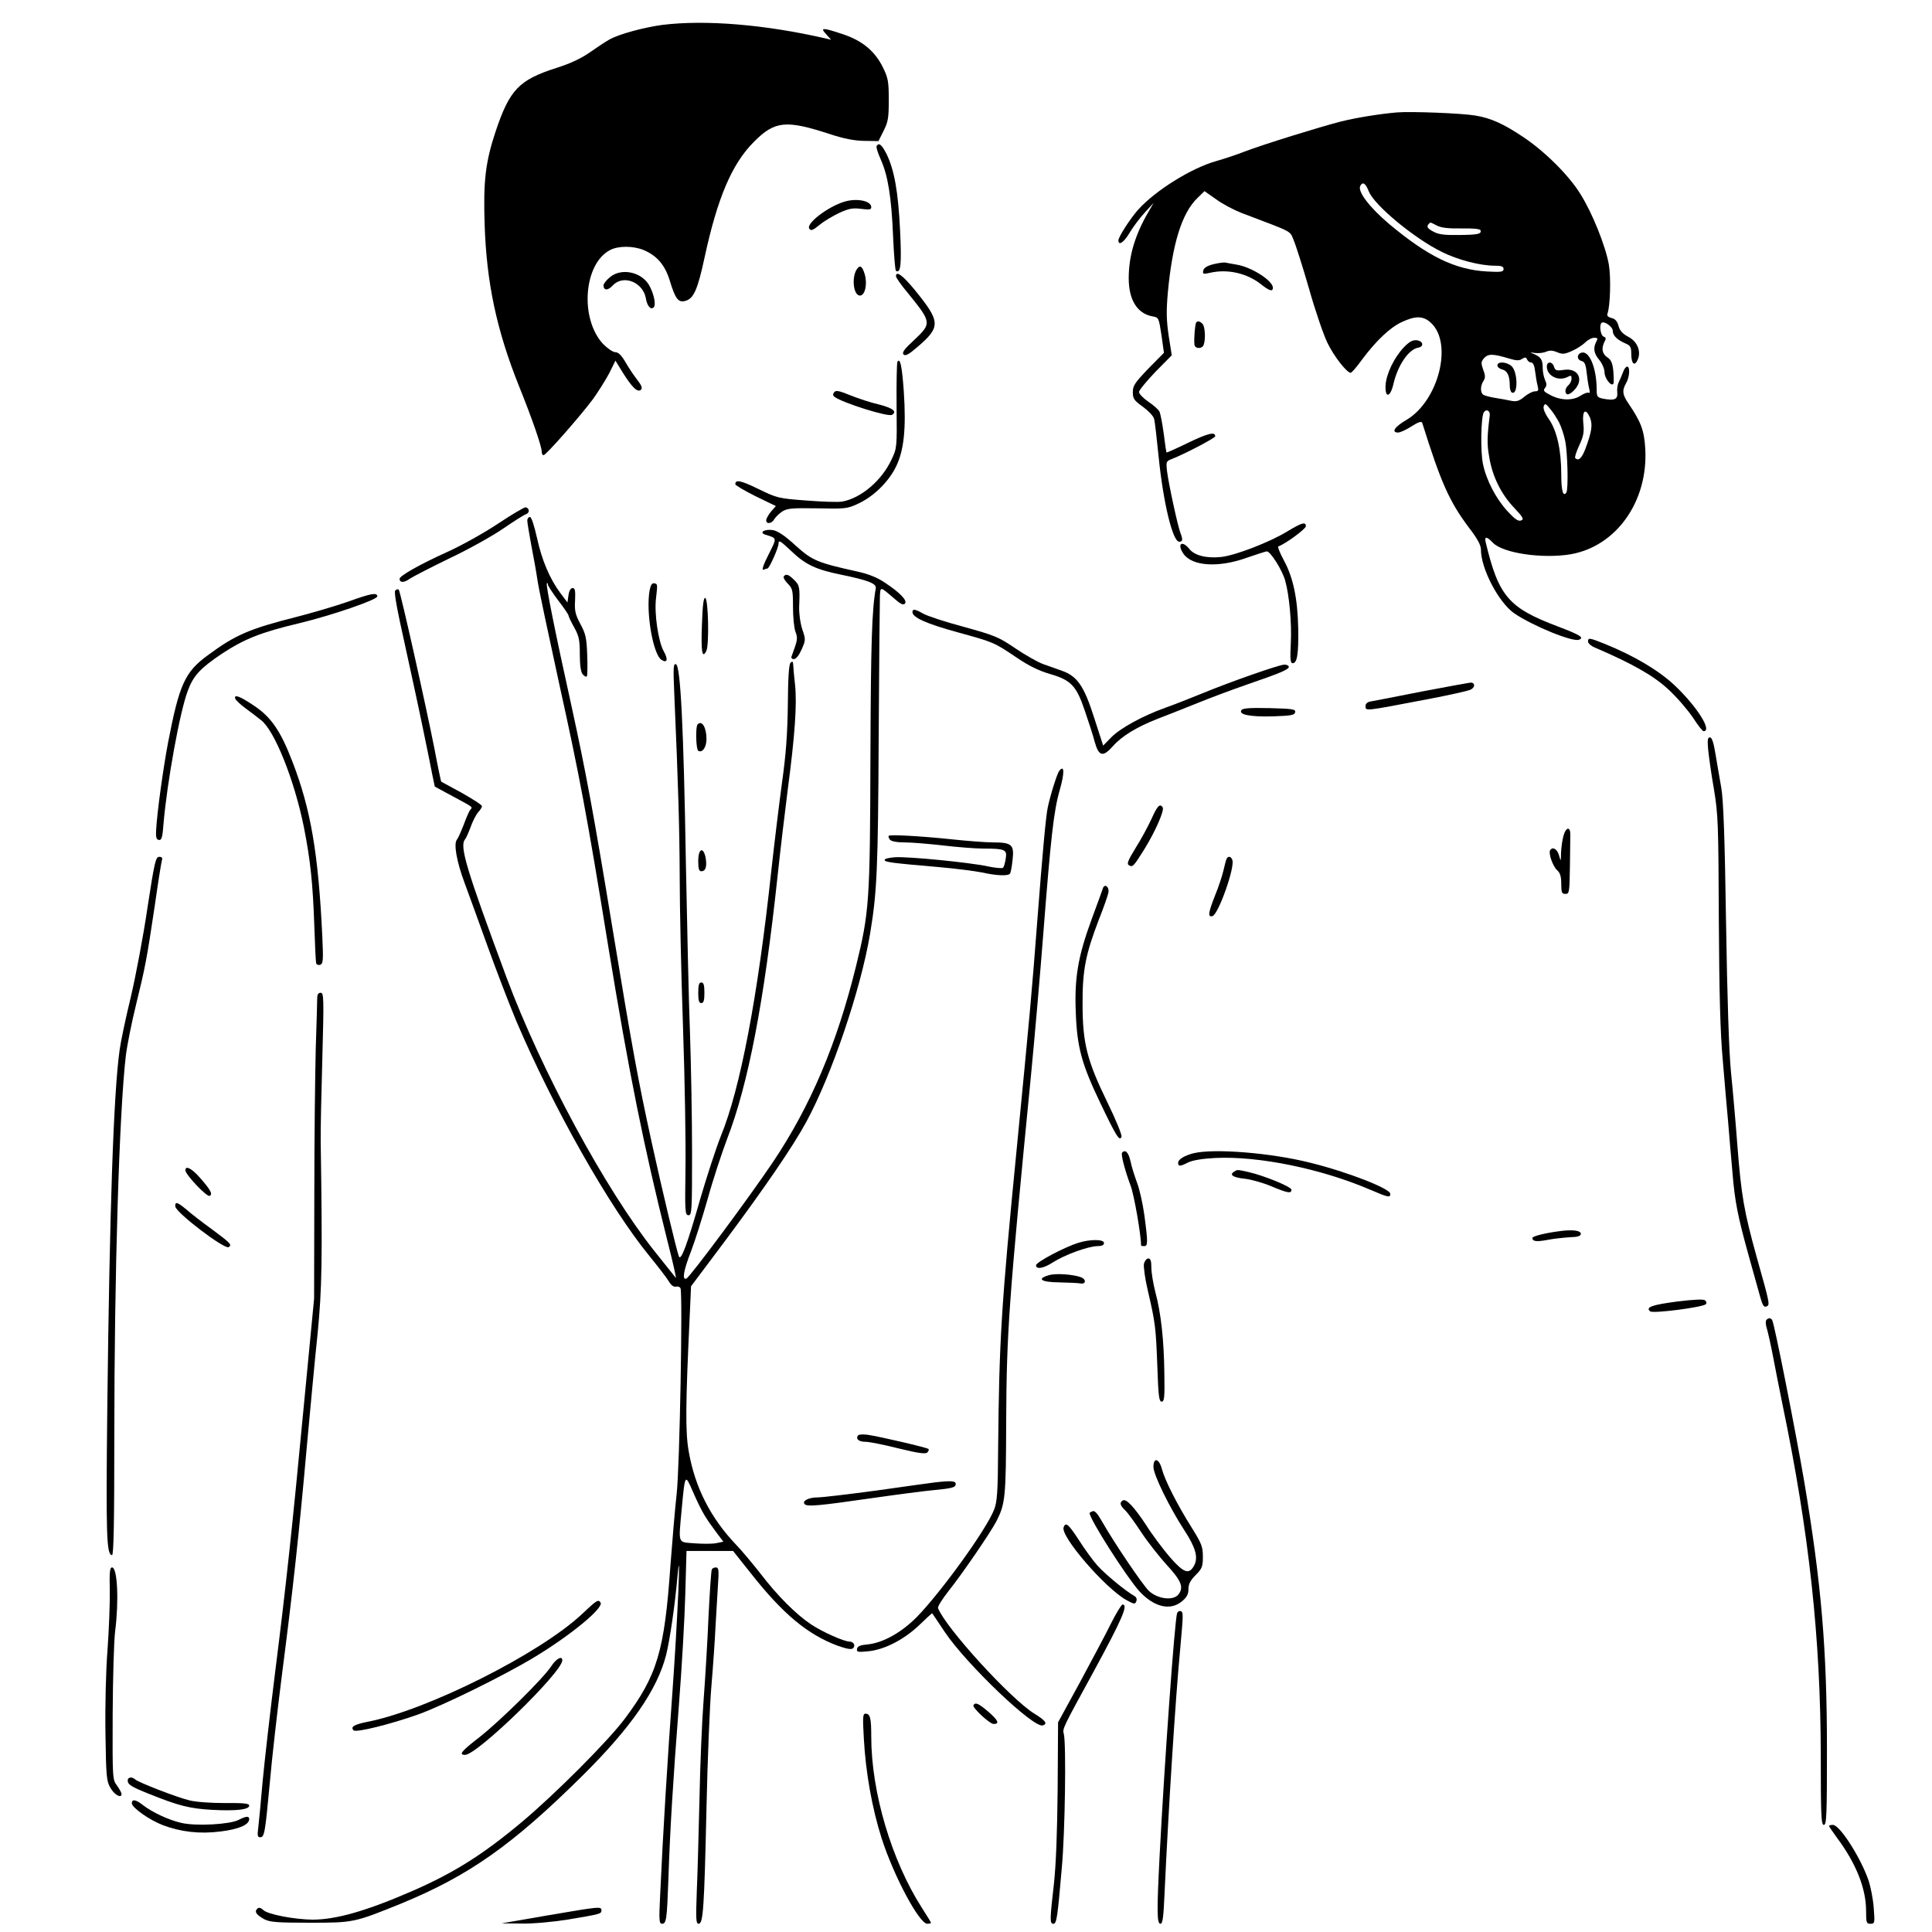 <?xml version="1.0" standalone="no"?>
<!DOCTYPE svg PUBLIC "-//W3C//DTD SVG 20010904//EN"
 "http://www.w3.org/TR/2001/REC-SVG-20010904/DTD/svg10.dtd">
<svg version="1.0" xmlns="http://www.w3.org/2000/svg"
 width="938pt" height="938pt" viewBox="0 0 938 938"
 preserveAspectRatio="xMidYMid meet">
<g transform="translate(0,938) scale(0.1,-0.1)"
fill="#000000" stroke="none">
<path d="M3215 9259 c-89 -12 -206 -44 -253 -69 -20 -11 -64 -40 -98 -64 -41
-29 -94 -54 -163 -76 -182 -58 -227 -106 -295 -309 -49 -148 -60 -240 -53
-451 9 -282 58 -513 167 -785 63 -156 110 -292 110 -317 0 -10 4 -18 9 -18 12
0 183 195 242 275 26 37 61 93 78 125 l29 59 35 -57 c45 -72 73 -100 89 -84 8
8 3 21 -19 49 -16 21 -42 59 -57 86 -19 32 -34 47 -48 47 -12 0 -38 18 -59 39
-115 122 -96 390 33 457 40 21 112 21 163 0 64 -27 103 -72 126 -146 28 -92
42 -110 76 -101 41 11 60 54 94 212 62 287 132 453 239 560 101 102 155 108
369 38 67 -22 117 -32 166 -33 l70 -1 25 50 c22 43 25 63 25 150 0 89 -3 106
-28 157 -39 80 -101 131 -195 162 -99 33 -112 33 -81 0 l24 -27 -25 6 c-295
68 -586 92 -795 66z"/>
<path d="M6780 8834 c-81 -7 -194 -25 -270 -44 -102 -26 -379 -112 -465 -145
-38 -15 -101 -36 -140 -47 -121 -34 -296 -143 -380 -237 -38 -43 -95 -131 -95
-148 0 -28 27 -10 55 38 16 27 49 71 73 97 l43 47 -26 -45 c-64 -110 -95 -213
-95 -320 0 -106 41 -172 115 -186 31 -5 31 -7 44 -91 l12 -86 -76 -77 c-65
-68 -75 -82 -75 -114 0 -32 6 -40 49 -71 27 -20 51 -45 54 -58 4 -12 13 -94
22 -182 22 -221 68 -415 100 -415 17 0 19 9 6 43 -13 33 -58 241 -65 300 -5
45 -4 48 22 58 60 23 212 102 212 111 0 23 -34 15 -130 -31 -57 -28 -105 -49
-106 -48 -2 1 -8 43 -14 92 -7 50 -16 98 -21 107 -5 10 -29 31 -54 48 -25 17
-45 38 -45 47 0 8 36 52 79 97 l80 81 -15 95 c-11 75 -12 119 -4 210 22 237
68 386 144 459 l34 33 57 -40 c31 -23 87 -52 123 -66 253 -96 233 -85 252
-130 10 -22 44 -129 75 -236 30 -107 71 -226 90 -265 32 -66 94 -145 113 -145
4 0 29 28 54 63 68 92 137 157 193 183 68 32 106 31 143 -4 107 -100 36 -379
-120 -471 -57 -33 -75 -61 -40 -61 10 0 39 13 65 30 33 21 49 26 52 17 91
-290 131 -381 227 -509 41 -53 58 -85 58 -106 0 -93 86 -257 162 -310 90 -61
283 -140 314 -128 27 10 7 23 -104 65 -238 90 -286 146 -349 409 -7 29 6 28
35 -3 49 -51 241 -79 378 -56 222 39 376 257 362 511 -5 90 -21 131 -79 217
-32 46 -35 66 -14 103 17 29 20 80 5 80 -6 0 -15 -12 -20 -27 -6 -16 -15 -37
-21 -49 -6 -12 -9 -34 -7 -50 3 -33 -13 -40 -67 -30 -30 6 -33 10 -33 44 0
107 -37 194 -76 179 -22 -9 -20 -34 3 -40 14 -3 20 -16 24 -53 3 -27 8 -62 12
-78 5 -18 4 -27 -2 -23 -5 3 -22 -3 -39 -14 -38 -25 -95 -24 -145 2 -34 17
-38 23 -28 35 9 11 9 21 0 40 -6 14 -11 39 -11 57 0 39 -8 53 -40 67 -25 10
-24 10 4 6 16 -2 40 1 52 6 17 8 32 7 54 -2 26 -11 36 -10 72 6 23 10 52 29
64 41 13 13 32 23 44 23 17 0 19 -3 10 -19 -16 -31 -12 -57 15 -89 14 -17 25
-43 25 -59 0 -29 33 -72 43 -56 3 4 2 31 0 60 -4 41 -11 56 -29 68 -26 17 -30
44 -14 76 9 15 7 21 -5 25 -14 6 -21 54 -10 66 12 12 55 -18 55 -38 0 -23 21
-44 63 -62 23 -10 27 -17 27 -51 0 -47 16 -62 31 -28 18 41 -1 89 -46 112 -28
15 -41 30 -47 53 -6 22 -16 34 -34 38 -16 4 -23 11 -20 20 14 36 18 176 7 240
-16 90 -80 250 -138 342 -56 91 -173 207 -278 277 -96 64 -155 91 -232 104
-64 11 -313 21 -383 15z m-134 -384 c27 -67 221 -228 356 -294 77 -38 184 -66
256 -66 32 0 42 -4 42 -16 0 -14 -11 -16 -82 -12 -154 9 -285 73 -473 230 -97
82 -157 161 -140 187 12 20 25 11 41 -29z m330 -165 c21 -11 55 -15 119 -14
55 1 90 -2 93 -9 6 -18 -12 -22 -104 -23 -66 -1 -98 2 -122 15 -32 16 -38 26
-25 39 8 9 6 9 39 -8z m352 -646 c33 -10 47 -11 61 -2 15 10 20 9 25 -2 3 -8
12 -15 20 -15 9 0 16 -15 19 -42 3 -24 8 -55 12 -70 6 -24 4 -28 -13 -28 -11
0 -34 -12 -51 -26 -25 -21 -38 -25 -64 -20 -17 4 -52 10 -77 14 -25 4 -51 11
-58 15 -15 10 -16 42 0 67 10 15 10 27 -1 55 -11 32 -11 39 5 57 20 21 42 21
122 -3z m241 -309 c10 -19 24 -60 30 -90 12 -57 16 -233 6 -251 -16 -24 -25 9
-25 89 0 117 -21 211 -60 267 -20 29 -29 52 -25 63 6 15 10 13 31 -13 14 -16
33 -46 43 -65z m-336 34 c-13 -103 -14 -140 -3 -201 15 -95 58 -182 121 -248
44 -47 49 -56 34 -62 -14 -5 -30 6 -66 45 -56 61 -103 151 -119 229 -13 60
-10 229 4 251 11 18 31 9 29 -14z m487 -13 c13 -33 8 -67 -22 -148 -18 -48
-34 -63 -50 -47 -4 3 5 30 19 61 21 45 25 65 20 109 -6 62 12 75 33 25z"/>
<path d="M7270 7606 c0 -8 11 -17 24 -20 24 -6 36 -30 36 -78 0 -15 4 -29 9
-33 32 -19 31 101 -1 128 -24 21 -68 23 -68 3z"/>
<path d="M4256 8671 c-3 -5 6 -34 20 -65 35 -78 52 -182 60 -374 4 -89 10
-165 14 -167 23 -14 28 30 20 195 -9 189 -28 295 -66 373 -24 46 -37 56 -48
38z"/>
<path d="M4100 8401 c-82 -25 -187 -106 -171 -131 8 -12 17 -9 51 19 22 18 66
44 96 58 46 21 65 24 105 19 40 -5 49 -4 49 8 0 31 -69 45 -130 27z"/>
<path d="M5890 8097 c-30 -8 -46 -18 -48 -31 -4 -17 0 -18 35 -10 84 19 178
-3 245 -56 40 -32 58 -38 58 -17 0 34 -103 100 -175 112 -22 4 -47 8 -55 10
-8 2 -35 -2 -60 -8z"/>
<path d="M4163 8077 c-30 -37 -21 -132 12 -132 24 0 37 53 24 101 -11 39 -23
49 -36 31z"/>
<path d="M2961 8034 c-17 -14 -31 -32 -31 -39 0 -26 21 -27 45 -1 51 55 148
16 161 -64 6 -38 27 -59 40 -39 9 16 -4 70 -26 107 -39 63 -135 82 -189 36z"/>
<path d="M4350 8039 c0 -7 26 -44 58 -82 116 -143 116 -147 30 -228 -48 -44
-60 -61 -51 -70 9 -9 25 0 68 37 114 98 112 122 -16 279 -57 69 -89 92 -89 64z"/>
<path d="M5807 7813 c-5 -9 -11 -78 -8 -105 1 -22 37 -24 45 -2 10 27 7 89 -6
102 -14 14 -25 15 -31 5z"/>
<path d="M6816 7694 c-47 -49 -86 -130 -89 -185 -3 -64 23 -59 38 6 21 91 73
168 120 177 30 5 25 32 -6 36 -20 2 -36 -6 -63 -34z"/>
<path d="M4357 7623 c-3 -5 -5 -101 -4 -214 2 -202 2 -205 -25 -261 -47 -101
-147 -186 -238 -203 -20 -4 -99 -1 -175 5 -135 10 -143 12 -233 56 -86 42
-112 47 -112 23 0 -5 44 -31 98 -58 l99 -48 -24 -27 c-12 -15 -23 -34 -23 -42
0 -20 27 -17 39 5 6 10 23 27 38 37 25 16 45 18 171 16 134 -3 146 -2 197 22
75 34 149 106 185 180 39 79 50 185 38 366 -9 126 -18 165 -31 143z"/>
<path d="M7510 7600 c0 -45 57 -73 101 -50 16 9 19 7 19 -8 0 -11 -7 -25 -15
-32 -16 -14 -20 -36 -7 -44 5 -3 19 4 30 15 56 52 27 115 -47 103 -34 -5 -40
-3 -46 15 -8 27 -35 28 -35 1z"/>
<path d="M4050 7476 c-7 -10 -7 -16 2 -23 39 -29 261 -99 279 -87 26 16 3 33
-63 50 -40 9 -103 30 -140 45 -54 22 -69 25 -78 15z"/>
<path d="M2420 6839 c-69 -46 -178 -107 -249 -139 -133 -60 -231 -116 -231
-130 0 -20 22 -20 49 0 17 11 104 56 195 100 91 43 207 108 258 143 51 35 101
67 111 70 19 7 19 28 0 34 -6 2 -65 -33 -133 -78z"/>
<path d="M2560 6853 c0 -10 9 -63 19 -118 11 -55 25 -134 31 -175 6 -41 54
-266 105 -500 99 -448 135 -639 239 -1280 100 -612 173 -972 285 -1419 27
-106 46 -189 42 -185 -4 5 -50 63 -103 129 -238 299 -549 874 -719 1330 -196
528 -229 638 -201 670 5 6 17 33 27 60 10 28 26 59 36 71 11 11 19 25 19 30 0
6 -44 34 -97 64 -54 29 -99 54 -101 55 -1 1 -16 71 -32 156 -41 209 -166 768
-174 776 -3 4 -11 2 -17 -4 -7 -7 8 -89 46 -259 30 -137 71 -325 90 -419 19
-93 40 -193 45 -222 l11 -52 87 -47 c104 -56 97 -51 85 -66 -6 -7 -20 -40 -32
-73 -13 -33 -27 -65 -33 -72 -16 -20 -1 -106 37 -208 18 -49 68 -186 110 -303
42 -117 106 -284 142 -370 179 -420 453 -905 646 -1140 42 -52 85 -107 94
-123 12 -20 24 -28 35 -26 9 3 19 -1 22 -8 11 -30 -4 -873 -19 -1000 -8 -71
-21 -227 -30 -345 -29 -417 -64 -534 -222 -745 -80 -107 -339 -367 -503 -504
-187 -156 -325 -243 -526 -331 -225 -98 -372 -140 -487 -140 -87 1 -215 25
-238 46 -14 13 -23 14 -30 7 -15 -15 -5 -29 34 -51 27 -14 60 -17 222 -17 212
0 215 1 440 92 331 136 542 284 885 624 235 233 361 416 404 584 18 72 43 242
55 380 19 206 0 -222 -24 -555 -23 -312 -47 -701 -60 -992 -6 -121 -5 -138 9
-138 21 0 24 19 31 215 8 241 22 471 51 845 14 179 28 421 31 538 l6 212 113
0 113 0 90 -113 c154 -195 274 -294 420 -348 44 -15 65 -19 73 -11 13 13 2 32
-18 32 -26 0 -132 47 -187 84 -72 48 -164 140 -244 245 -37 47 -90 111 -119
141 -124 130 -200 279 -230 452 -17 94 -16 224 5 668 l6 135 165 220 c193 259
328 456 394 577 124 228 265 644 310 913 34 203 39 315 42 955 2 355 5 664 6
687 3 46 0 47 72 -15 27 -24 41 -31 49 -23 14 14 -20 51 -95 101 -40 27 -81
43 -135 55 -194 43 -219 53 -300 126 -51 47 -85 70 -109 75 -40 7 -72 -11 -38
-22 58 -18 57 -13 15 -97 -26 -51 -34 -77 -24 -73 8 3 16 6 19 6 9 0 54 101
54 121 0 19 9 13 60 -35 71 -68 121 -91 243 -116 131 -27 173 -43 169 -66 -19
-106 -24 -266 -26 -814 -2 -707 -5 -758 -71 -1025 -92 -373 -220 -675 -401
-945 -109 -163 -405 -562 -422 -568 -21 -7 -14 38 23 133 19 49 55 164 81 255
25 91 68 221 94 290 103 266 180 668 245 1275 14 132 37 323 50 425 34 258 45
411 35 505 -5 44 -9 89 -9 99 -1 15 -4 17 -13 8 -8 -8 -12 -73 -13 -204 -2
-144 -9 -241 -29 -383 -14 -104 -37 -293 -51 -420 -66 -617 -151 -1061 -245
-1290 -22 -55 -67 -192 -100 -305 -63 -221 -94 -305 -104 -280 -12 33 -80 316
-131 549 -68 310 -96 465 -190 1036 -92 560 -130 765 -201 1090 -78 352 -125
587 -119 593 3 3 5 0 5 -6 0 -6 23 -41 50 -77 28 -36 50 -69 50 -73 0 -4 12
-30 27 -57 24 -43 28 -62 28 -131 0 -54 5 -87 14 -98 8 -9 17 -14 20 -10 3 3
4 49 2 102 -3 84 -7 104 -33 152 -25 47 -29 64 -26 115 2 48 0 60 -12 60 -9 0
-17 -13 -20 -35 l-5 -35 -34 45 c-52 70 -90 159 -114 269 -14 62 -27 101 -34
101 -7 0 -13 -8 -13 -17z m860 -4829 c13 -22 39 -59 58 -84 l34 -45 -34 -7
c-18 -4 -66 -4 -105 -1 -85 7 -79 -8 -63 169 16 170 16 169 54 82 18 -42 43
-93 56 -114z"/>
<path d="M6250 6800 c-85 -52 -250 -116 -320 -124 -72 -8 -130 7 -155 38 -37
46 -62 25 -29 -23 42 -60 169 -68 304 -20 47 16 92 31 100 32 17 2 76 -91 90
-143 20 -72 32 -208 27 -302 -4 -80 -2 -98 9 -98 22 0 29 46 27 170 -3 143
-24 246 -70 330 -19 35 -31 66 -27 67 33 11 134 85 134 98 0 23 -19 18 -90
-25z"/>
<path d="M3805 6581 c-3 -5 6 -21 20 -35 23 -23 25 -32 25 -112 0 -48 5 -103
12 -121 12 -33 11 -39 -19 -120 -3 -7 2 -13 11 -13 11 0 25 18 38 47 20 46 20
48 3 98 -10 31 -16 75 -15 111 4 93 2 103 -25 129 -26 26 -40 31 -50 16z"/>
<path d="M3154 6514 c-19 -104 16 -311 58 -338 28 -17 33 2 10 43 -26 47 -46
183 -37 256 8 69 8 70 -9 73 -10 2 -17 -8 -22 -34z"/>
<path d="M1690 6459 c-63 -22 -176 -55 -250 -74 -229 -58 -297 -87 -432 -187
-111 -81 -138 -143 -192 -423 -24 -127 -53 -336 -58 -425 -2 -34 1 -46 13 -48
14 -2 18 12 23 80 17 199 79 543 118 645 27 73 61 109 165 179 108 71 189 104
375 148 158 38 383 115 380 131 -2 19 -28 15 -142 -26z"/>
<path d="M3408 6348 c-5 -134 1 -168 21 -129 15 28 10 253 -5 258 -8 3 -13
-36 -16 -129z"/>
<path d="M4430 6408 c0 -26 70 -57 220 -98 174 -48 174 -47 288 -124 56 -38
107 -63 159 -78 103 -30 129 -57 170 -179 18 -52 40 -120 48 -151 20 -71 40
-75 88 -21 43 49 115 93 217 133 47 18 135 53 195 77 61 25 166 64 235 88 172
59 211 76 207 89 -2 6 -13 10 -23 9 -29 -2 -265 -85 -391 -137 -61 -25 -145
-58 -185 -72 -109 -39 -219 -99 -263 -144 l-39 -40 -44 136 c-49 154 -82 202
-158 228 -24 9 -65 23 -90 32 -25 9 -85 43 -134 76 -82 56 -101 63 -252 105
-90 24 -178 53 -196 64 -39 22 -52 24 -52 7z"/>
<path d="M7710 6265 c0 -9 17 -23 38 -31 179 -77 283 -136 354 -203 42 -39 94
-100 118 -136 23 -36 46 -65 51 -65 44 0 -33 121 -141 223 -78 73 -196 143
-339 201 -75 30 -81 31 -81 11z"/>
<path d="M3274 6003 c19 -435 25 -640 26 -878 0 -143 7 -471 16 -730 9 -258
14 -570 12 -693 -3 -206 -2 -222 15 -222 16 0 17 21 17 305 0 168 -5 428 -10
578 -6 149 -14 522 -20 827 -11 662 -26 956 -48 965 -13 5 -14 -15 -8 -152z"/>
<path d="M6905 6023 c-126 -25 -240 -47 -252 -49 -13 -2 -23 -11 -23 -19 0
-29 -16 -30 305 31 99 19 190 39 203 45 22 9 26 31 6 35 -5 1 -112 -19 -239
-43z"/>
<path d="M1142 5988 c3 -7 24 -28 49 -46 24 -18 59 -44 76 -58 66 -50 162
-291 208 -518 32 -161 44 -276 51 -481 3 -93 7 -176 9 -182 3 -7 11 -10 20 -7
14 6 15 23 10 133 -19 407 -56 623 -146 855 -57 148 -103 215 -186 270 -68 46
-98 57 -91 34z"/>
<path d="M6028 5933 c-18 -22 39 -34 151 -31 90 3 106 6 109 20 3 15 -11 17
-123 20 -92 2 -130 0 -137 -9z"/>
<path d="M3387 5863 c-11 -11 -8 -121 3 -128 20 -12 40 17 40 57 0 56 -22 93
-43 71z"/>
<path d="M8293 5743 c3 -32 15 -119 28 -193 21 -126 22 -169 24 -635 2 -357 7
-551 19 -680 8 -99 20 -234 26 -300 5 -66 15 -176 21 -245 12 -147 26 -215 80
-410 22 -80 47 -168 55 -197 11 -40 18 -51 30 -46 18 7 18 9 -48 243 -60 217
-74 294 -93 540 -8 107 -22 267 -31 355 -10 105 -18 355 -24 730 -6 413 -13
592 -23 650 -8 44 -20 117 -28 163 -9 57 -18 82 -27 82 -11 0 -13 -12 -9 -57z"/>
<path d="M5143 5638 c-10 -12 -43 -116 -56 -178 -9 -41 -25 -214 -52 -565 -25
-330 -35 -439 -100 -1105 -74 -753 -84 -918 -89 -1440 -1 -213 -5 -262 -19
-298 -37 -97 -258 -402 -377 -524 -75 -75 -164 -125 -240 -132 -33 -3 -46 -8
-49 -21 -3 -16 3 -17 55 -12 80 8 175 58 248 128 33 32 61 58 62 56 1 -1 29
-42 62 -92 107 -158 431 -467 475 -452 25 8 13 24 -41 57 -114 70 -431 417
-468 513 -2 7 21 44 51 82 67 84 204 284 233 340 43 85 46 115 47 480 2 439
13 587 120 1679 19 197 46 507 60 690 37 474 51 599 80 700 24 84 23 125 -2
94z"/>
<path d="M5591 5405 c-17 -37 -51 -100 -77 -141 -37 -60 -44 -78 -34 -84 19
-12 22 -9 76 77 53 86 98 188 89 203 -13 21 -26 8 -54 -55z"/>
<path d="M7591 5323 c-6 -21 -11 -58 -12 -83 -1 -45 -1 -45 -10 -12 -9 30 -31
43 -43 24 -9 -15 13 -78 34 -97 15 -13 20 -31 20 -67 0 -41 3 -48 20 -48 19 0
20 7 22 130 1 72 2 142 2 157 1 41 -21 39 -33 -4z"/>
<path d="M4315 5322 c-3 -3 0 -11 6 -19 7 -8 34 -13 73 -13 33 0 117 -7 186
-15 69 -8 157 -15 195 -15 105 0 115 -5 108 -48 -3 -21 -9 -41 -13 -45 -4 -4
-38 -1 -76 7 -88 19 -384 48 -449 44 -27 -2 -50 -7 -50 -13 0 -11 34 -15 265
-35 80 -7 173 -19 208 -26 72 -16 128 -18 136 -5 3 4 9 34 12 66 9 74 -4 85
-94 85 -36 0 -126 7 -201 15 -153 16 -299 24 -306 17z"/>
<path d="M3390 5200 c0 -38 4 -50 15 -50 21 0 28 23 21 65 -11 56 -36 46 -36
-15z"/>
<path d="M716 4973 c-20 -137 -57 -332 -81 -434 -25 -103 -49 -217 -54 -255
-30 -212 -49 -787 -60 -1734 -7 -626 -4 -720 23 -720 8 0 11 157 11 582 0 781
24 1571 56 1843 6 49 28 160 49 245 46 188 52 220 91 480 16 113 32 213 35
223 4 12 0 17 -13 17 -17 0 -23 -25 -57 -247z"/>
<path d="M5956 5212 c-3 -5 -10 -31 -16 -58 -6 -26 -24 -81 -41 -122 -33 -84
-36 -105 -13 -100 28 5 111 238 97 273 -6 17 -19 20 -27 7z"/>
<path d="M5355 5068 c-2 -7 -27 -75 -55 -151 -66 -180 -84 -284 -77 -452 6
-170 29 -252 119 -440 79 -165 94 -188 103 -164 3 9 -28 84 -69 168 -98 201
-120 286 -120 476 -1 164 15 243 79 410 24 60 45 121 47 134 3 26 -19 42 -27
19z"/>
<path d="M3390 4560 c0 -38 4 -50 15 -50 11 0 15 12 15 50 0 38 -4 50 -15 50
-11 0 -15 -12 -15 -50z"/>
<path d="M1540 4533 c0 -16 -3 -125 -7 -243 -3 -118 -7 -440 -7 -715 l-1 -500
-48 -500 c-60 -632 -87 -883 -142 -1320 -24 -192 -51 -429 -60 -525 -8 -96
-18 -196 -21 -222 -5 -39 -4 -48 9 -48 21 0 24 19 47 265 10 116 37 352 59
525 54 417 84 695 120 1100 17 184 40 434 53 555 21 216 24 354 15 930 -1 50
3 233 8 408 8 292 7 317 -8 317 -12 0 -17 -9 -17 -27z"/>
<path d="M5448 3784 c-7 -7 12 -82 41 -160 17 -43 51 -241 51 -291 0 -2 7 -3
15 -3 18 0 19 16 1 150 -8 58 -24 129 -36 159 -11 30 -26 76 -31 102 -10 44
-25 60 -41 43z"/>
<path d="M5795 3781 c-44 -11 -75 -30 -75 -46 0 -19 9 -19 50 2 22 10 69 18
131 21 210 10 513 -52 751 -154 89 -38 98 -40 98 -20 0 25 -207 106 -389 151
-191 48 -465 70 -566 46z"/>
<path d="M900 3698 c1 -22 106 -132 118 -124 16 9 5 28 -48 89 -40 45 -70 60
-70 35z"/>
<path d="M5991 3691 c-24 -15 -4 -28 53 -34 29 -3 87 -19 127 -36 82 -34 99
-37 99 -17 0 14 -134 69 -210 86 -55 12 -52 12 -69 1z"/>
<path d="M851 3523 c1 -29 239 -210 259 -198 18 11 9 20 -80 86 -47 34 -103
77 -124 96 -45 37 -56 41 -55 16z"/>
<path d="M7575 3403 c-72 -9 -135 -25 -135 -33 0 -17 18 -20 72 -10 29 6 78
11 108 13 41 1 55 6 55 17 0 16 -42 21 -100 13z"/>
<path d="M5235 3346 c-69 -22 -205 -94 -205 -109 0 -21 35 -16 80 13 59 38
172 79 218 80 22 0 32 5 32 15 0 19 -67 19 -125 1z"/>
<path d="M5554 3245 c-3 -13 5 -73 19 -132 36 -154 39 -179 46 -368 5 -142 8
-170 21 -170 13 0 15 21 13 138 -2 160 -16 292 -44 395 -10 40 -19 92 -19 117
0 33 -4 45 -15 45 -8 0 -17 -11 -21 -25z"/>
<path d="M5093 3189 c-62 -18 -39 -34 50 -35 45 -1 91 -3 101 -5 28 -6 32 19
4 30 -39 14 -121 20 -155 10z"/>
<path d="M8143 3061 c-123 -16 -156 -28 -131 -48 15 -11 255 20 270 35 5 5 3
13 -4 19 -9 6 -54 4 -135 -6z"/>
<path d="M8575 2970 c-4 -6 -2 -25 4 -43 5 -17 19 -79 30 -137 11 -58 31 -160
45 -228 130 -625 185 -1135 186 -1704 0 -294 2 -338 15 -338 13 0 15 47 15
364 0 491 -27 806 -110 1301 -40 235 -145 769 -156 786 -7 12 -21 11 -29 -1z"/>
<path d="M4165 2410 c-11 -17 5 -30 37 -30 18 0 89 -14 160 -32 97 -24 132
-28 140 -20 6 6 9 14 6 17 -7 7 -235 60 -295 69 -24 3 -44 2 -48 -4z"/>
<path d="M5600 2258 c0 -38 78 -197 151 -309 54 -83 67 -130 47 -169 -25 -47
-51 -37 -119 41 -34 40 -86 109 -114 154 -58 88 -98 131 -114 120 -17 -10 -13
-24 12 -48 13 -12 48 -61 79 -108 31 -47 86 -116 121 -155 71 -77 85 -109 60
-143 -23 -34 -101 -26 -145 15 -31 30 -169 234 -227 336 -22 39 -36 55 -46 51
-8 -3 -15 -7 -15 -9 0 -30 180 -311 241 -379 72 -78 151 -97 208 -49 23 19 31
34 31 59 0 24 9 42 35 68 31 31 35 41 35 89 0 49 -6 64 -56 144 -69 110 -128
226 -143 282 -14 52 -41 58 -41 10z"/>
<path d="M4540 2183 c-19 -2 -145 -20 -280 -39 -135 -18 -266 -34 -291 -34
-44 0 -77 -18 -62 -33 12 -13 73 -7 316 28 133 19 271 37 307 40 93 9 110 13
110 30 0 15 -20 17 -100 8z"/>
<path d="M5164 1965 c-17 -43 202 -296 304 -353 38 -21 43 -22 49 -6 4 10 0
20 -9 25 -43 24 -142 106 -179 147 -23 26 -64 82 -91 125 -51 78 -64 89 -74
62z"/>
<path d="M533 1658 c1 -62 -4 -192 -11 -288 -8 -102 -12 -271 -10 -405 3 -210
5 -233 24 -265 19 -34 54 -53 54 -30 0 6 -10 24 -22 41 -22 29 -22 34 -21 347
1 174 6 355 12 402 19 149 11 310 -15 310 -11 0 -13 -24 -11 -112z"/>
<path d="M3456 1761 c-3 -5 -10 -107 -16 -227 -5 -121 -16 -304 -24 -409 -8
-104 -17 -320 -20 -480 -4 -159 -9 -361 -13 -447 -5 -137 -4 -158 9 -158 22 0
27 71 38 560 5 234 16 502 24 595 8 94 17 224 20 290 4 66 9 157 12 203 5 69
3 82 -10 82 -8 0 -17 -4 -20 -9z"/>
<path d="M2826 1544 c-204 -192 -753 -468 -1044 -524 -63 -13 -82 -24 -65 -41
12 -12 180 30 313 77 126 46 413 187 564 278 176 106 337 239 322 265 -11 17
-17 14 -90 -55z"/>
<path d="M5394 1498 c-25 -51 -94 -180 -151 -286 l-106 -194 -2 -321 c-2 -214
-8 -369 -18 -462 -20 -175 -21 -195 -3 -195 16 0 20 26 41 270 16 171 22 603
10 651 -7 27 -7 26 145 304 139 256 169 325 140 325 -5 0 -31 -42 -56 -92z"/>
<path d="M5715 1548 c-12 -33 -62 -737 -85 -1178 -14 -273 -13 -330 4 -330 11
0 15 32 20 148 19 411 53 946 76 1187 15 168 16 178 2 183 -6 2 -14 -2 -17
-10z"/>
<path d="M2676 1290 c-39 -60 -250 -267 -348 -344 -88 -68 -103 -86 -70 -86
59 0 472 402 472 459 0 24 -29 9 -54 -29z"/>
<path d="M4726 1101 c-7 -11 79 -91 98 -91 30 0 23 17 -24 58 -49 42 -64 49
-74 33z"/>
<path d="M4194 939 c9 -165 40 -338 86 -483 59 -184 183 -416 222 -416 10 0
18 2 18 5 0 2 -20 35 -44 72 -147 229 -246 562 -246 831 0 90 -5 112 -28 112
-13 0 -14 -16 -8 -121z"/>
<path d="M620 736 c0 -20 17 -31 105 -66 142 -57 196 -71 306 -77 117 -6 179
1 179 21 0 10 -27 13 -117 12 -69 0 -141 5 -173 13 -62 15 -250 88 -264 102
-15 14 -36 11 -36 -5z"/>
<path d="M640 625 c0 -21 85 -81 150 -106 87 -33 179 -44 281 -31 88 11 138
32 139 60 0 16 -15 15 -52 -4 -43 -22 -209 -31 -279 -14 -60 14 -138 50 -185
86 -35 28 -54 30 -54 9z"/>
<path d="M8880 515 c0 -3 18 -29 39 -58 92 -123 141 -246 141 -354 0 -58 2
-63 21 -63 21 0 22 3 16 78 -3 42 -15 103 -26 135 -39 111 -139 267 -172 267
-10 0 -19 -2 -19 -5z"/>
<path d="M2655 80 l-220 -38 99 -1 c56 -1 151 8 220 19 162 27 166 28 166 45
0 20 -8 19 -265 -25z"/>
</g>
</svg>
